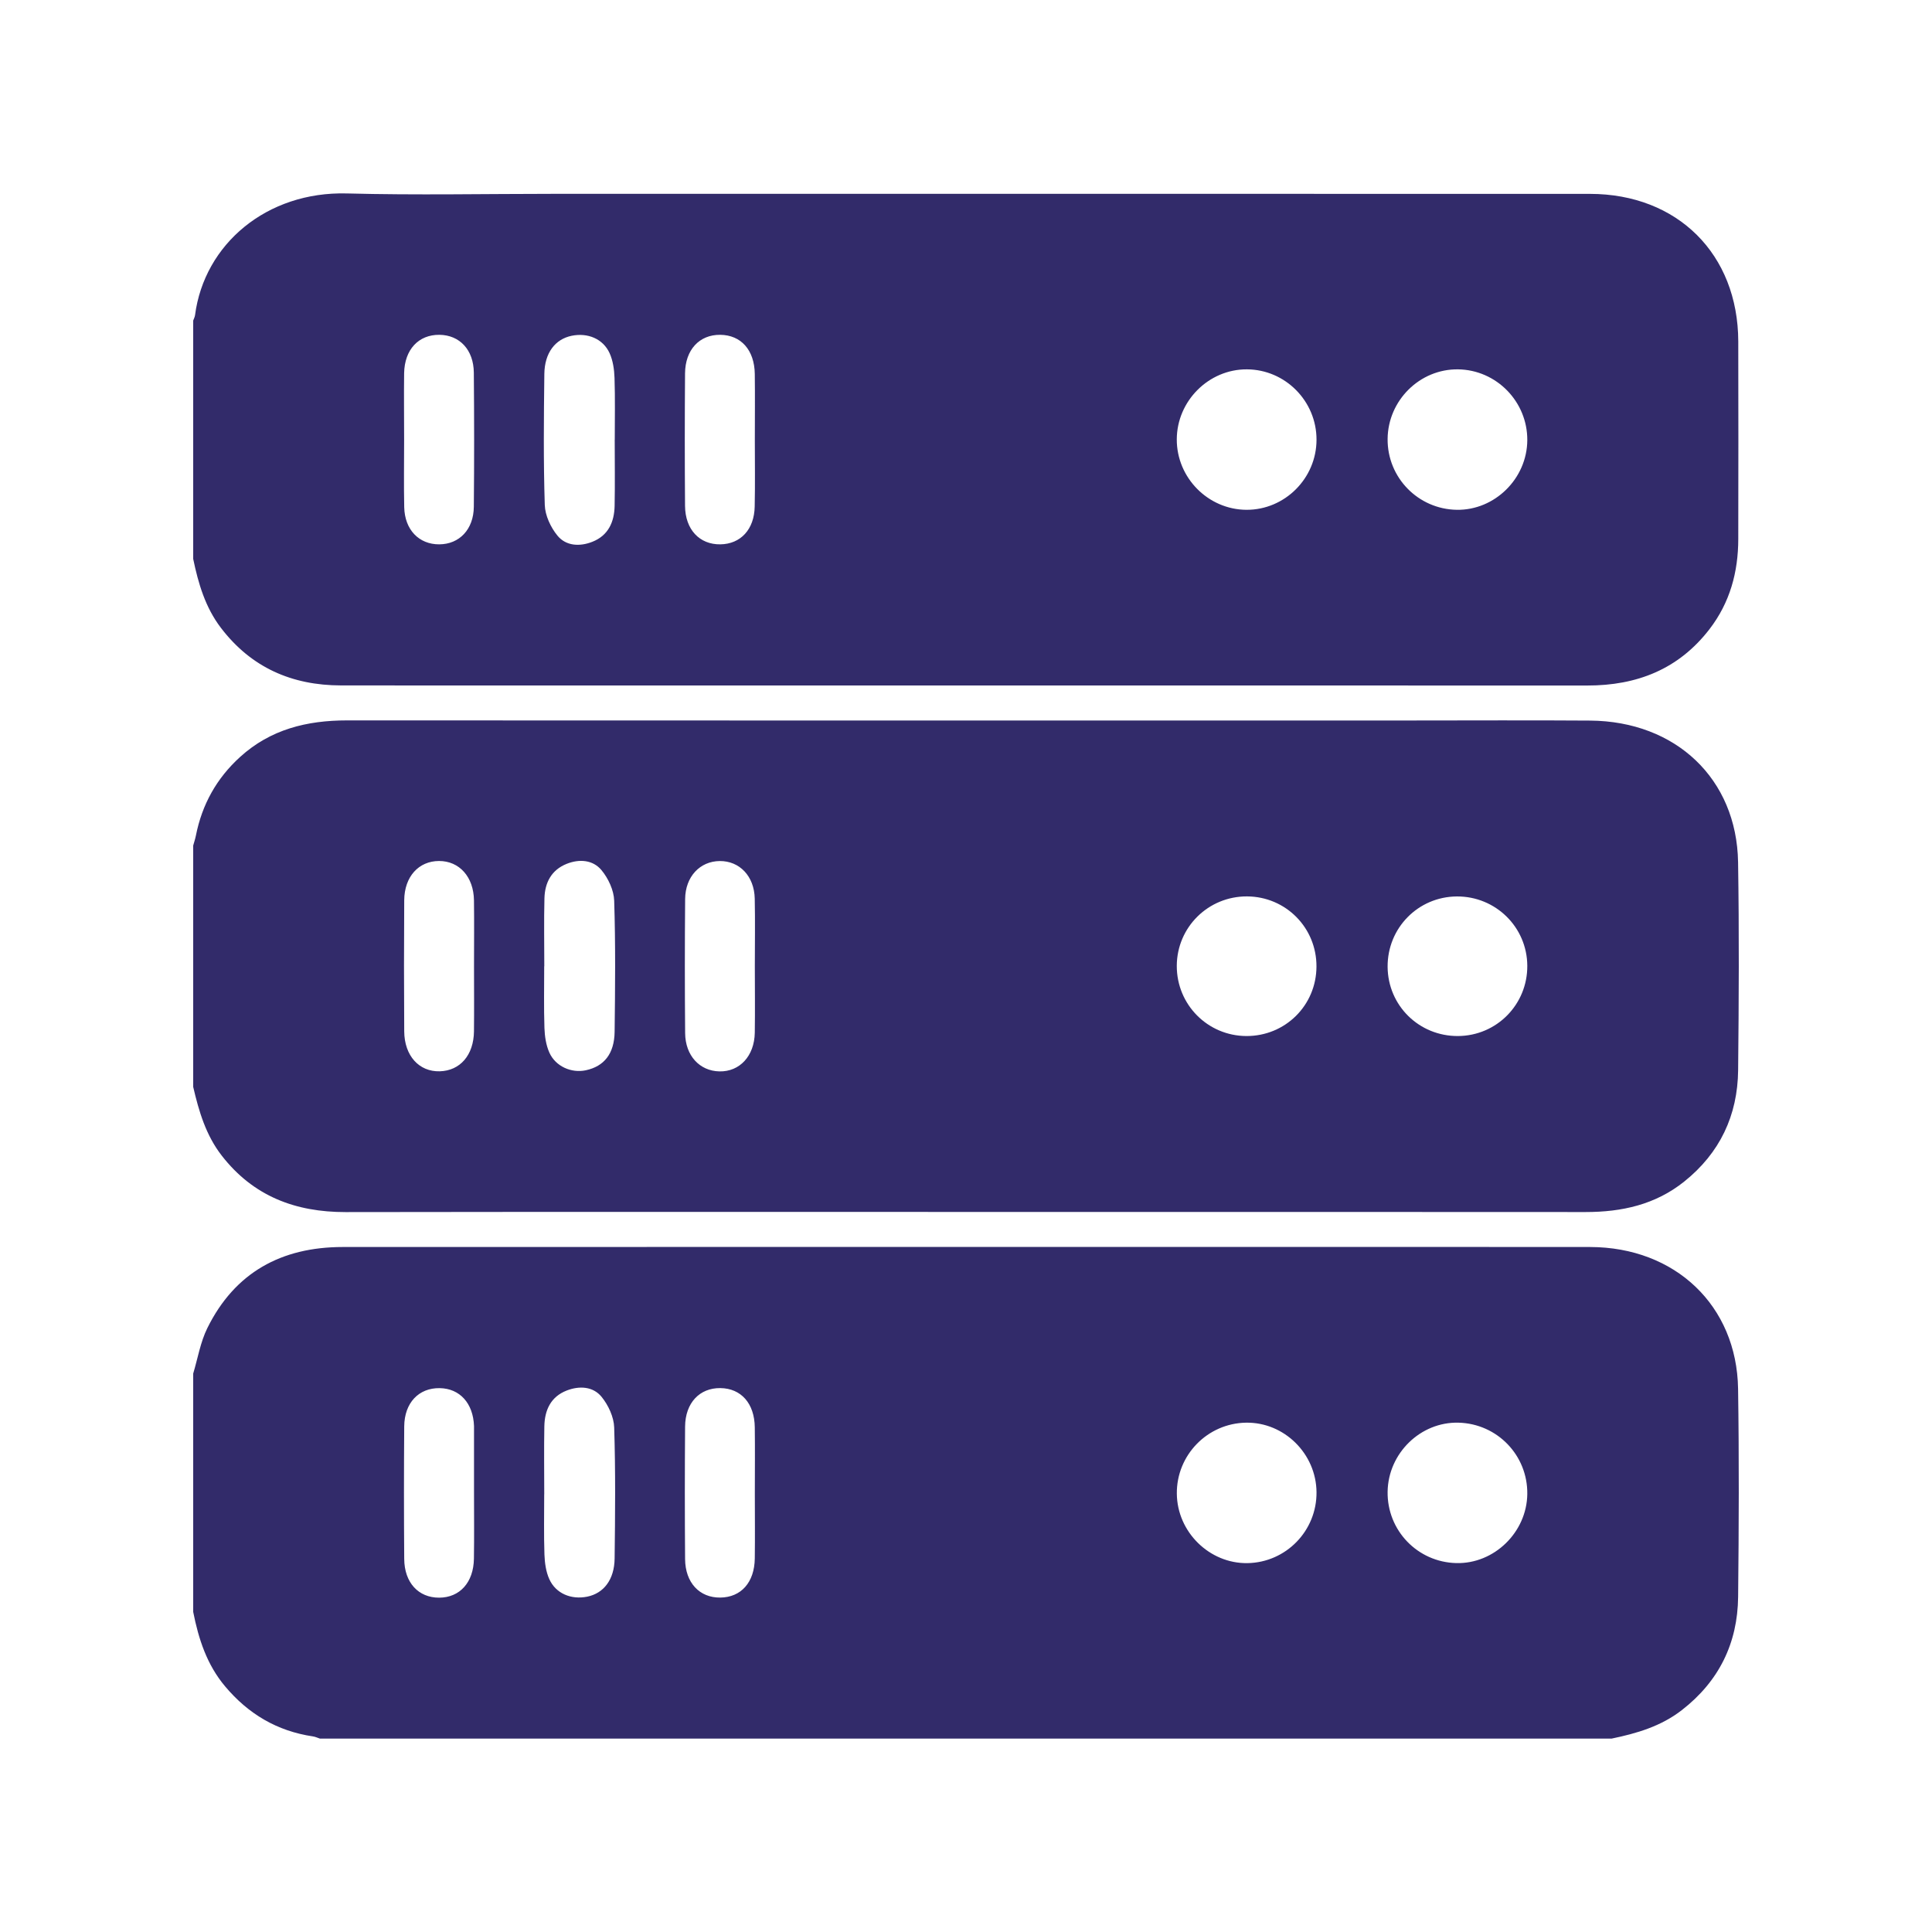 <svg xmlns="http://www.w3.org/2000/svg" xmlns:xlink="http://www.w3.org/1999/xlink" id="Layer_1" x="0px" y="0px" viewBox="0 0 400 400" style="enable-background:new 0 0 400 400;" xml:space="preserve"><style type="text/css">	.st0{fill:#322B6A;}</style><g>	<g>		<path class="st0" d="M40,115.72c0-16.45,0-32.9,0-49.35c0.13-0.37,0.33-0.74,0.38-1.12c1.92-14.72,14.86-25.64,31.43-25.2   c14.36,0.38,28.73,0.08,43.1,0.08c71.42,0,142.85-0.01,214.27,0.01c18.14,0.01,30.66,12.48,30.71,30.55   c0.04,13.64,0.02,27.27,0,40.91c-0.01,6.84-1.72,13.15-5.95,18.65c-6.4,8.32-15.05,11.69-25.32,11.68   c-66.22-0.02-132.44-0.01-198.65-0.01c-19.78,0-39.56,0.01-59.35-0.01c-10.18-0.01-18.62-3.7-24.89-11.93   C42.5,125.74,41.06,120.81,40,115.72z M272.57,91.05c0.02-7.99-6.46-14.55-14.42-14.58c-7.9-0.04-14.49,6.55-14.51,14.5   c-0.02,7.96,6.5,14.54,14.43,14.58C266.01,105.58,272.56,99.03,272.57,91.05z M287.29,90.88c-0.07,8,6.32,14.54,14.32,14.67   c7.87,0.12,14.55-6.47,14.6-14.41c0.05-7.98-6.39-14.57-14.34-14.67C293.96,76.37,287.36,82.89,287.29,90.88z M127.27,91.02   c0,0,0.01,0,0.01,0c0-4.26,0.09-8.53-0.05-12.79c-0.06-1.72-0.32-3.57-1.02-5.11c-1.36-2.99-4.55-4.28-7.86-3.6   c-3.4,0.7-5.6,3.54-5.65,7.91c-0.11,9.04-0.2,18.09,0.09,27.13c0.07,2.16,1.22,4.62,2.62,6.33c1.77,2.17,4.61,2.31,7.21,1.29   c3.32-1.3,4.56-4.1,4.63-7.44C127.34,100.17,127.27,95.59,127.27,91.02z M83.67,90.98c0,4.68-0.08,9.36,0.02,14.03   c0.1,4.67,3.06,7.71,7.25,7.69c4.17-0.02,7.12-3.09,7.16-7.79c0.09-9.25,0.08-18.5,0-27.75c-0.04-4.73-2.93-7.79-7.11-7.84   c-4.32-0.05-7.23,3.04-7.32,7.94C83.61,81.84,83.67,86.41,83.67,90.98z M156.28,91.15c0-4.57,0.05-9.15-0.01-13.72   c-0.07-4.97-2.85-8.07-7.16-8.11c-4.3-0.04-7.24,3.08-7.28,7.99c-0.07,9.15-0.07,18.29,0,27.44c0.04,4.89,3.01,8.01,7.31,7.95   c4.2-0.06,7.03-3.09,7.11-7.83C156.35,100.3,156.28,95.72,156.28,91.15z"></path>		<path class="st0" d="M333.66,359.96c-89.14,0-178.28,0-267.42,0c-0.49-0.16-0.97-0.39-1.47-0.46c-7.4-1.1-13.36-4.64-18.16-10.35   c-3.79-4.5-5.5-9.82-6.61-15.42c0-16.45,0-32.9,0-49.35c0.95-3.15,1.49-6.51,2.93-9.42c5.69-11.52,15.34-16.77,28-16.78   c56.22-0.02,112.43-0.01,168.65-0.01c29.88,0,59.76-0.03,89.63,0.01c17.63,0.03,30.37,12.13,30.64,29.34   c0.22,14.36,0.16,28.73,0.01,43.09c-0.1,9.6-3.97,17.48-11.64,23.44C343.9,357.41,338.88,358.88,333.66,359.96z M272.57,308.94   c-0.07-7.98-6.7-14.52-14.6-14.39c-7.98,0.13-14.39,6.7-14.32,14.68c0.06,7.94,6.74,14.51,14.61,14.4   C266.25,323.5,272.64,316.94,272.57,308.94z M316.21,309.32c0.1-8-6.21-14.56-14.23-14.77c-7.86-0.21-14.57,6.32-14.69,14.29   c-0.12,8.02,6.19,14.58,14.21,14.78C309.35,323.82,316.11,317.24,316.21,309.32z M112.68,309.37c0,0-0.01,0-0.01,0   c0,4.16-0.09,8.32,0.05,12.47c0.06,1.72,0.31,3.57,1.01,5.11c1.35,2.99,4.54,4.29,7.85,3.62c3.41-0.69,5.62-3.53,5.67-7.9   c0.11-9.04,0.2-18.09-0.09-27.13c-0.07-2.17-1.21-4.62-2.61-6.34c-1.77-2.17-4.6-2.32-7.21-1.31c-3.33,1.29-4.58,4.09-4.64,7.43   C112.61,300.01,112.68,304.69,112.68,309.37z M98.14,308.98c0-4.37,0-8.73,0-13.1c0-0.21,0-0.42,0-0.62   c-0.17-4.73-2.94-7.8-7.11-7.86c-4.32-0.07-7.3,3.03-7.34,7.91c-0.07,9.15-0.07,18.29,0,27.44c0.03,4.92,2.94,8.04,7.23,8.03   c4.27-0.01,7.13-3.15,7.2-8.08C98.19,318.12,98.14,313.55,98.14,308.98z M156.28,309.24c0-4.57,0.05-9.15-0.01-13.72   c-0.06-4.97-2.84-8.08-7.13-8.13c-4.3-0.05-7.26,3.07-7.3,7.96c-0.07,9.15-0.07,18.29,0,27.44c0.04,4.9,2.99,8.02,7.29,7.97   c4.31-0.05,7.08-3.14,7.14-8.12C156.33,318.18,156.28,313.71,156.28,309.24z"></path>		<path class="st0" d="M40,225.03c0-16.66,0-33.32,0-49.97c0.19-0.69,0.42-1.37,0.56-2.07c1.27-6.43,4.29-11.86,9.15-16.27   c6.3-5.73,13.85-7.57,22.15-7.57c73.29,0.04,146.58,0.02,219.87,0.02c12.49,0,24.99-0.07,37.48,0.02   c17.77,0.13,30.36,12.07,30.64,29.31c0.23,14.36,0.16,28.73,0.01,43.09c-0.1,9.35-3.78,17.13-11.16,23.04   c-5.98,4.79-12.93,6.31-20.42,6.31c-39.98-0.03-79.95-0.02-119.93-0.02c-45.6,0-91.2-0.04-136.8,0.03   c-10.41,0.01-19.12-3.3-25.64-11.69C42.63,235.04,41.18,230.1,40,225.03z M258.04,214.5c8.05,0.03,14.49-6.34,14.52-14.38   c0.04-8.04-6.35-14.49-14.38-14.53c-8.03-0.03-14.51,6.38-14.54,14.38C243.62,207.99,250.03,214.46,258.04,214.5z M301.86,214.5   c8.01-0.05,14.4-6.53,14.35-14.56c-0.05-7.99-6.55-14.38-14.58-14.34c-8.02,0.05-14.39,6.52-14.34,14.57   C287.35,208.19,293.8,214.54,301.86,214.5z M112.69,200.05c-0.01,0-0.02,0-0.02,0c0,4.26-0.09,8.53,0.05,12.79   c0.06,1.72,0.33,3.56,1.03,5.11c1.29,2.86,4.57,4.27,7.53,3.64c3.79-0.81,5.91-3.42,5.97-7.97c0.11-9.05,0.2-18.1-0.09-27.15   c-0.07-2.16-1.22-4.63-2.64-6.33c-1.77-2.12-4.57-2.34-7.2-1.29c-3.17,1.27-4.52,3.91-4.6,7.15   C112.6,190.68,112.69,195.36,112.69,200.05z M98.14,200.13c0-4.58,0.05-9.15-0.01-13.73c-0.07-4.86-3.03-8.14-7.22-8.14   c-4.22,0-7.18,3.23-7.22,8.12c-0.06,9.05-0.06,18.1,0,27.14c0.03,5.06,3.07,8.4,7.36,8.28c4.21-0.12,7.02-3.34,7.08-8.27   C98.18,209.08,98.14,204.6,98.14,200.13z M156.28,200.08c0-4.68,0.08-9.36-0.02-14.04c-0.1-4.64-3.14-7.8-7.24-7.77   c-4.09,0.03-7.13,3.22-7.17,7.86c-0.08,9.26-0.08,18.51,0,27.77c0.04,4.66,3.01,7.84,7.1,7.92c4.19,0.09,7.24-3.18,7.32-8.01   C156.34,209.23,156.28,204.66,156.28,200.08z"></path>	</g></g></svg>
